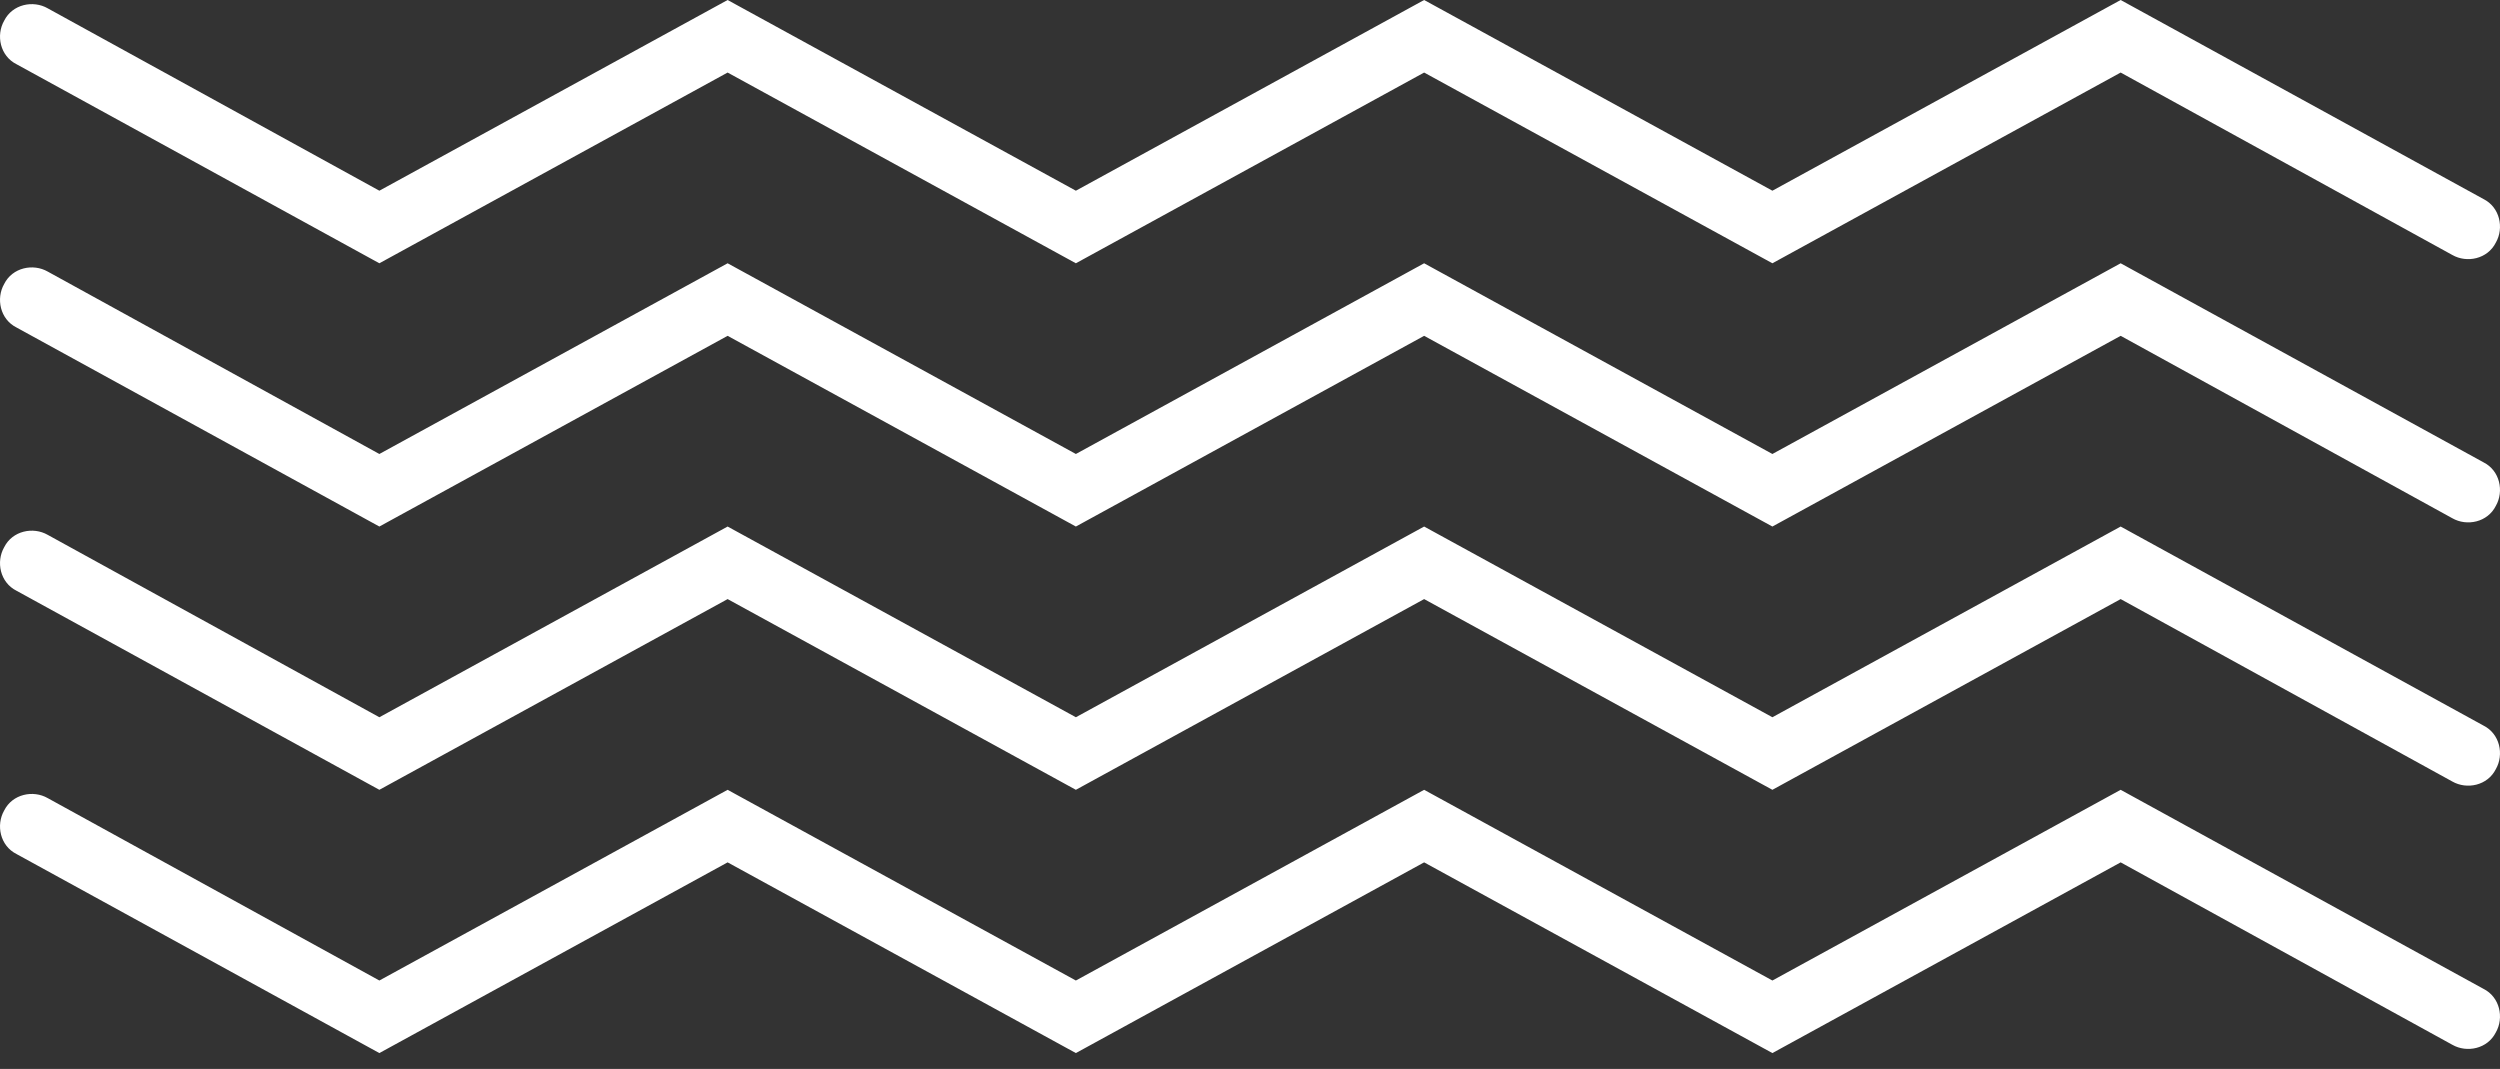 <?xml version="1.0" encoding="UTF-8"?> <svg xmlns="http://www.w3.org/2000/svg" width="145" height="62" viewBox="0 0 145 62" fill="none"><rect x="0" y="0" width="145" height="62" fill="#333333" stroke="none"/> <path d="M82.6 45.809L102.799 56.87L122.998 45.809L144.038 57.351C145 57.832 145.24 59.034 144.76 59.876C144.279 60.838 143.076 61.078 142.235 60.597L122.998 50.017L102.799 61.078L82.6 50.017L62.401 61.078L42.202 50.017L22.003 61.078L0.962 49.536C0 49.055 -0.24 47.852 0.241 47.011C0.721 46.049 1.924 45.809 2.765 46.289L22.003 56.87L42.202 45.809L62.401 56.87L82.6 45.809Z" fill="white"></path> <path d="M82.6 30.539L102.799 41.6L122.998 30.539L144.038 42.081C145 42.562 145.24 43.765 144.76 44.606C144.279 45.568 143.076 45.809 142.235 45.328L122.998 34.747L102.799 45.809L82.6 34.747L62.401 45.809L42.202 34.747L22.003 45.809L0.962 34.266C0 33.785 -0.24 32.583 0.241 31.741C0.721 30.779 1.924 30.539 2.765 31.02L22.003 41.6L42.202 30.539L62.401 41.6L82.6 30.539Z" fill="white"></path> <path d="M82.6 15.27L102.799 26.331L122.998 15.27L144.038 26.812C145 27.293 145.24 28.495 144.76 29.337C144.279 30.299 143.076 30.539 142.235 30.058L122.998 19.478L102.799 30.539L82.6 19.478L62.401 30.539L42.202 19.478L22.003 30.539L0.962 18.997C0 18.516 -0.24 17.314 0.241 16.472C0.721 15.51 1.924 15.27 2.765 15.75L22.003 26.331L42.202 15.27L62.401 26.331L82.6 15.27Z" fill="white"></path> <path d="M82.6 -2.72761e-06L102.799 11.061L122.998 -9.61758e-07L144.038 11.542C145 12.023 145.24 13.226 144.76 14.067C144.279 15.029 143.076 15.27 142.235 14.789L122.998 4.208L102.799 15.27L82.6 4.208L62.401 15.27L42.202 4.208L22.003 15.27L0.962 3.727C0 3.246 -0.24 2.044 0.241 1.202C0.721 0.24 1.924 -1.35996e-05 2.765 0.481L22.003 11.061L42.202 -4.49346e-06L62.401 11.061L82.6 -2.72761e-06Z" fill="white"></path> </svg> 